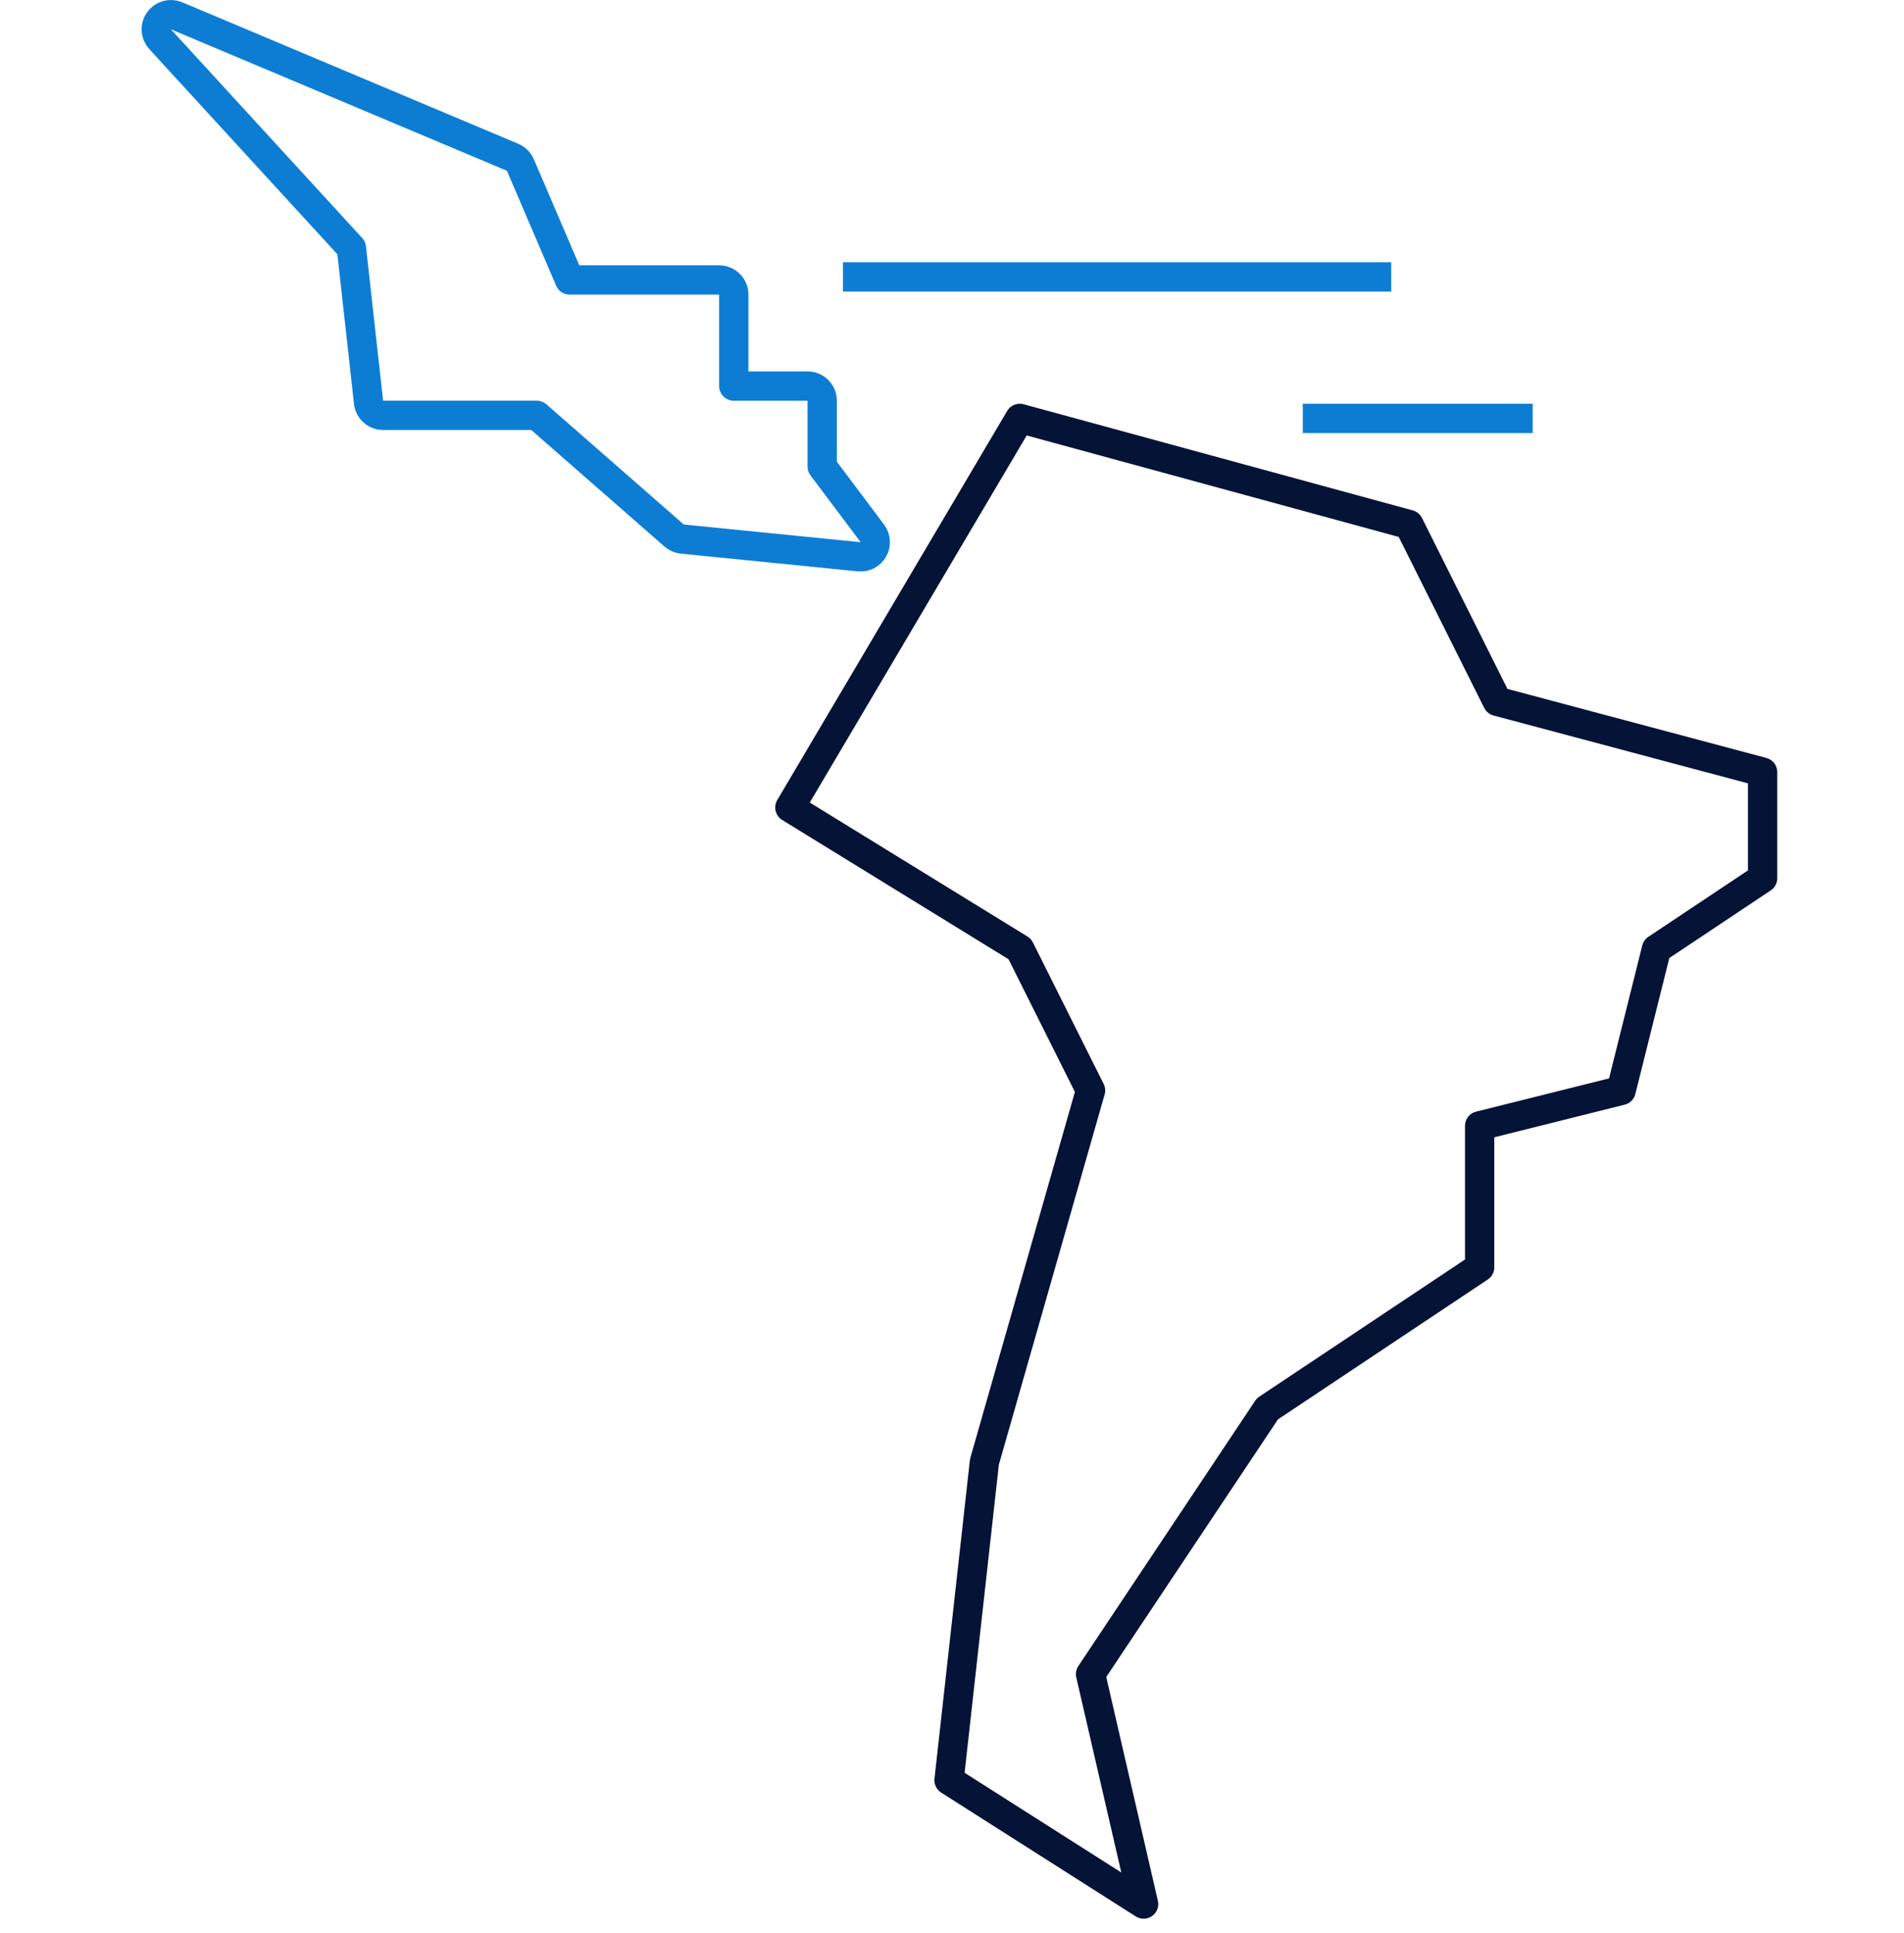 <svg width="65" height="66" viewBox="0 0 65 66" fill="none" xmlns="http://www.w3.org/2000/svg">
<path d="M34.814 14.283L26.965 27.566L34.814 32.396L37.23 37.226L33.607 49.906L32.399 60.773L39.041 65L37.23 57.151L43.267 48.094L50.513 43.264V38.434L55.343 37.226L56.55 32.396L60.173 29.981V26.358L51.116 23.943L48.097 17.906L34.814 14.283Z" stroke="#051336" stroke-linejoin="round"/>
<path d="M28.777 9.453H47.494" stroke="#0D7DD4" stroke-linejoin="round"/>
<path d="M44.475 14.283H52.324" stroke="#0D7DD4" stroke-linejoin="round"/>
<path d="M17.765 5.633C17.714 5.514 17.619 5.42 17.499 5.369L6.028 0.539C5.811 0.448 5.56 0.52 5.425 0.712C5.289 0.904 5.306 1.165 5.465 1.338L11.996 8.463L12.582 13.735C12.61 13.988 12.824 14.179 13.079 14.179H18.325L23.014 18.282C23.092 18.351 23.19 18.393 23.293 18.403L29.331 19.007C29.528 19.027 29.719 18.928 29.816 18.755C29.914 18.582 29.9 18.368 29.781 18.209L28.069 15.928V13.679C28.069 13.403 27.846 13.179 27.569 13.179H25.05V10.057C25.05 9.78 24.827 9.557 24.55 9.557H19.446L17.765 5.633Z" stroke="#0D7DD4" stroke-linejoin="round"/>
</svg>
